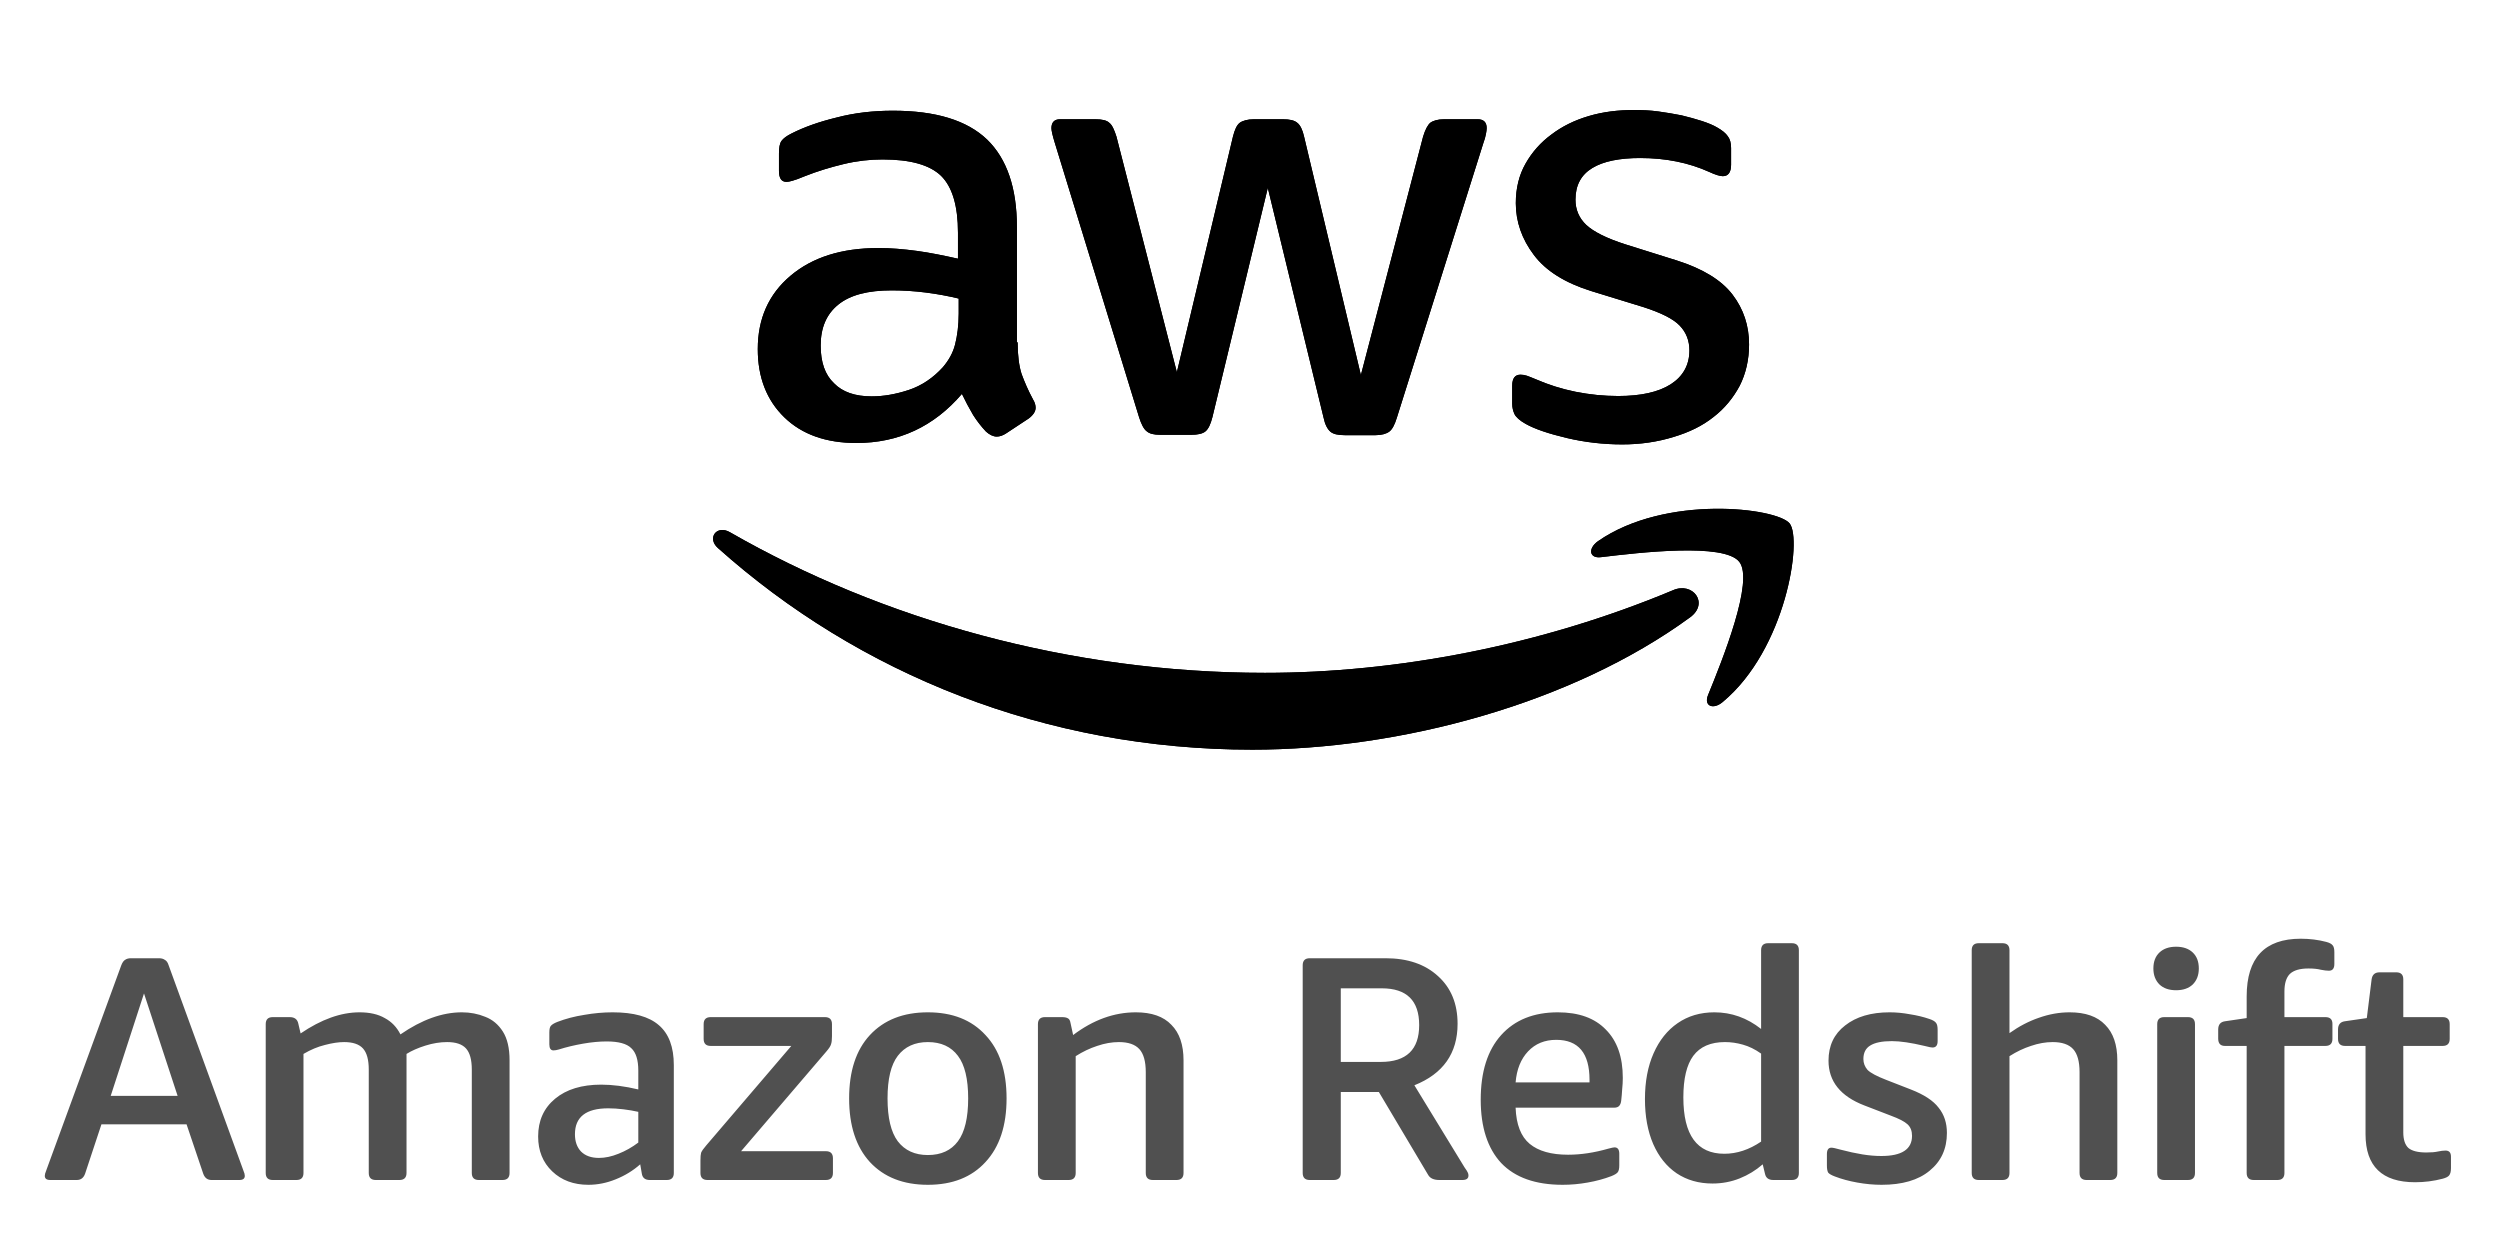 <svg width="250" height="125" viewBox="0 0 250 125" fill="none" xmlns="http://www.w3.org/2000/svg">
<g clip-path="url(#clip0_8918_1479)">
<path d="M5.024 118C4.661 118 4.48 117.861 4.48 117.584C4.48 117.52 4.491 117.445 4.512 117.36C4.533 117.275 4.587 117.125 4.672 116.912L12.128 96.528C12.235 96.251 12.363 96.069 12.512 95.984C12.661 95.877 12.853 95.824 13.088 95.824H15.904C16.139 95.824 16.331 95.877 16.48 95.984C16.651 96.069 16.779 96.251 16.864 96.528L24.288 116.912C24.373 117.125 24.427 117.275 24.448 117.36C24.469 117.445 24.48 117.52 24.48 117.584C24.48 117.861 24.299 118 23.936 118H21.152C20.747 118 20.469 117.787 20.32 117.36L18.656 112.432H10.144L8.512 117.36C8.363 117.787 8.085 118 7.68 118H5.024ZM11.072 109.584H17.76L14.4 99.344L11.072 109.584ZM29.644 118H27.276C26.806 118 26.572 117.765 26.572 117.296V102.416C26.572 101.947 26.806 101.712 27.276 101.712H28.972C29.462 101.712 29.75 101.936 29.836 102.384L30.06 103.344C32.129 101.936 34.092 101.232 35.948 101.232C36.972 101.232 37.814 101.424 38.476 101.808C39.158 102.171 39.681 102.715 40.044 103.44C42.177 101.968 44.225 101.232 46.188 101.232C47.02 101.232 47.798 101.381 48.524 101.68C49.249 101.957 49.836 102.448 50.284 103.152C50.732 103.856 50.956 104.816 50.956 106.032V117.296C50.956 117.765 50.721 118 50.252 118H47.884C47.414 118 47.18 117.765 47.18 117.296V106.96C47.18 105.979 46.988 105.275 46.604 104.848C46.22 104.421 45.59 104.208 44.716 104.208C44.012 104.208 43.286 104.325 42.54 104.56C41.793 104.795 41.164 105.072 40.652 105.392V117.296C40.652 117.765 40.417 118 39.948 118H37.58C37.11 118 36.876 117.765 36.876 117.296V106.96C36.876 105.979 36.684 105.275 36.3 104.848C35.916 104.421 35.286 104.208 34.412 104.208C33.857 104.208 33.217 104.304 32.492 104.496C31.788 104.667 31.073 104.965 30.348 105.392V117.296C30.348 117.765 30.113 118 29.644 118ZM58.838 118.48C57.366 118.48 56.161 118.032 55.222 117.136C54.283 116.24 53.814 115.077 53.814 113.648C53.814 112.069 54.379 110.811 55.51 109.872C56.641 108.933 58.177 108.464 60.118 108.464C61.249 108.464 62.486 108.624 63.83 108.944V107.056C63.83 105.989 63.595 105.243 63.126 104.816C62.678 104.368 61.857 104.144 60.662 104.144C59.937 104.144 59.147 104.219 58.294 104.368C57.441 104.517 56.641 104.709 55.894 104.944C55.681 105.008 55.499 105.04 55.35 105.04C55.073 105.04 54.934 104.837 54.934 104.432V103.248C54.934 102.907 54.987 102.683 55.094 102.576C55.201 102.448 55.414 102.32 55.734 102.192C56.566 101.872 57.462 101.637 58.422 101.488C59.382 101.317 60.331 101.232 61.27 101.232C63.361 101.232 64.897 101.659 65.878 102.512C66.881 103.365 67.382 104.699 67.382 106.512V117.296C67.382 117.765 67.147 118 66.678 118H64.982C64.513 118 64.246 117.787 64.182 117.36L64.022 116.432C63.297 117.072 62.475 117.573 61.558 117.936C60.662 118.299 59.755 118.48 58.838 118.48ZM59.894 115.792C60.513 115.792 61.163 115.653 61.846 115.376C62.55 115.099 63.211 114.725 63.83 114.256V111.184C63.361 111.077 62.859 110.992 62.326 110.928C61.793 110.864 61.291 110.832 60.822 110.832C58.603 110.832 57.494 111.696 57.494 113.424C57.494 114.149 57.697 114.725 58.102 115.152C58.529 115.579 59.126 115.792 59.894 115.792ZM82.588 118H70.749C70.279 118 70.044 117.765 70.044 117.296V116.08C70.044 115.696 70.066 115.429 70.109 115.28C70.172 115.109 70.343 114.864 70.621 114.544L79.132 104.592H71.069C70.599 104.592 70.365 104.357 70.365 103.888V102.416C70.365 101.947 70.599 101.712 71.069 101.712H82.493C82.962 101.712 83.197 101.947 83.197 102.416V103.632C83.197 103.995 83.165 104.261 83.1 104.432C83.058 104.603 82.898 104.848 82.621 105.168L74.109 115.12H82.588C83.058 115.12 83.293 115.355 83.293 115.824V117.296C83.293 117.765 83.058 118 82.588 118ZM92.785 118.48C90.332 118.48 88.401 117.723 86.993 116.208C85.607 114.693 84.913 112.571 84.913 109.84C84.913 107.109 85.607 104.997 86.993 103.504C88.401 101.989 90.332 101.232 92.785 101.232C95.239 101.232 97.159 101.989 98.546 103.504C99.954 104.997 100.657 107.109 100.657 109.84C100.657 112.571 99.954 114.693 98.546 116.208C97.159 117.723 95.239 118.48 92.785 118.48ZM92.785 115.504C94.108 115.504 95.111 115.045 95.793 114.128C96.476 113.211 96.817 111.781 96.817 109.84C96.817 107.899 96.476 106.48 95.793 105.584C95.111 104.667 94.108 104.208 92.785 104.208C91.484 104.208 90.481 104.667 89.778 105.584C89.095 106.48 88.754 107.899 88.754 109.84C88.754 111.781 89.095 113.211 89.778 114.128C90.481 115.045 91.484 115.504 92.785 115.504ZM106.865 118H104.497C104.028 118 103.793 117.765 103.793 117.296V102.416C103.793 101.947 104.028 101.712 104.497 101.712H106.193C106.47 101.712 106.673 101.755 106.801 101.84C106.929 101.904 107.014 102.064 107.057 102.32L107.313 103.504C109.318 101.989 111.409 101.232 113.585 101.232C115.164 101.232 116.348 101.648 117.137 102.48C117.948 103.291 118.353 104.475 118.353 106.032V117.296C118.353 117.765 118.118 118 117.649 118H115.281C114.812 118 114.577 117.765 114.577 117.296V107.216C114.577 106.149 114.364 105.381 113.937 104.912C113.51 104.443 112.828 104.208 111.889 104.208C111.185 104.208 110.46 104.336 109.713 104.592C108.988 104.827 108.273 105.168 107.569 105.616V117.296C107.569 117.765 107.334 118 106.865 118ZM130.974 118C130.505 118 130.27 117.765 130.27 117.296V96.528C130.27 96.059 130.505 95.824 130.974 95.824H138.558C140.756 95.824 142.505 96.421 143.806 97.616C145.108 98.789 145.758 100.379 145.758 102.384C145.758 105.328 144.318 107.376 141.438 108.528L146.462 116.752C146.633 116.987 146.74 117.157 146.782 117.264C146.825 117.349 146.846 117.445 146.846 117.552C146.846 117.851 146.644 118 146.238 118H143.934C143.38 118 143.006 117.829 142.814 117.488L137.886 109.2H134.078V117.296C134.078 117.765 133.844 118 133.374 118H130.974ZM134.078 106.192H138.078C140.638 106.192 141.918 104.965 141.918 102.512C141.918 100.059 140.67 98.832 138.174 98.832H134.078V106.192ZM156.264 118.48C153.555 118.48 151.507 117.755 150.12 116.304C148.755 114.832 148.072 112.72 148.072 109.968C148.072 107.173 148.755 105.019 150.12 103.504C151.486 101.989 153.374 101.232 155.784 101.232C157.875 101.232 159.475 101.808 160.584 102.96C161.715 104.091 162.28 105.701 162.28 107.792C162.28 108.155 162.259 108.539 162.216 108.944C162.195 109.328 162.163 109.701 162.12 110.064C162.099 110.277 162.035 110.448 161.928 110.576C161.822 110.704 161.651 110.768 161.416 110.768H151.56C151.624 112.453 152.094 113.659 152.968 114.384C153.843 115.109 155.123 115.472 156.808 115.472C158.088 115.472 159.432 115.269 160.84 114.864C161.16 114.779 161.363 114.736 161.448 114.736C161.768 114.736 161.928 114.949 161.928 115.376V116.528C161.928 116.869 161.875 117.104 161.768 117.232C161.662 117.36 161.448 117.488 161.128 117.616C160.403 117.893 159.614 118.107 158.76 118.256C157.928 118.405 157.096 118.48 156.264 118.48ZM151.56 108.24H158.952V107.984C158.952 105.317 157.843 103.984 155.624 103.984C154.472 103.984 153.534 104.368 152.808 105.136C152.083 105.904 151.667 106.939 151.56 108.24ZM171.247 118.352C169.881 118.352 168.687 118.011 167.663 117.328C166.66 116.645 165.881 115.675 165.327 114.416C164.772 113.136 164.495 111.632 164.495 109.904C164.495 108.155 164.783 106.629 165.359 105.328C165.935 104.027 166.735 103.024 167.759 102.32C168.804 101.595 170.031 101.232 171.439 101.232C173.145 101.232 174.703 101.787 176.111 102.896V95.024C176.111 94.555 176.345 94.32 176.815 94.32H179.183C179.652 94.32 179.887 94.555 179.887 95.024V117.296C179.887 117.765 179.652 118 179.183 118H177.327C176.857 118 176.58 117.787 176.495 117.36L176.271 116.432C175.588 117.029 174.82 117.499 173.967 117.84C173.113 118.181 172.207 118.352 171.247 118.352ZM172.431 115.376C173.689 115.376 174.916 114.971 176.111 114.16V105.36C175.513 104.933 174.905 104.635 174.287 104.464C173.689 104.293 173.092 104.208 172.495 104.208C171.065 104.208 170.009 104.667 169.327 105.584C168.665 106.48 168.335 107.867 168.335 109.744C168.335 113.499 169.7 115.376 172.431 115.376ZM188.163 118.48C187.374 118.48 186.563 118.405 185.731 118.256C184.899 118.107 184.152 117.904 183.491 117.648C183.15 117.52 182.926 117.392 182.819 117.264C182.734 117.115 182.691 116.88 182.691 116.56V115.408C182.691 114.981 182.84 114.768 183.139 114.768C183.288 114.768 183.587 114.832 184.035 114.96C184.846 115.173 185.582 115.333 186.243 115.44C186.904 115.547 187.534 115.6 188.131 115.6C190.179 115.6 191.203 114.928 191.203 113.584C191.203 113.093 191.054 112.709 190.755 112.432C190.456 112.155 189.902 111.867 189.091 111.568L186.435 110.544C184.046 109.627 182.851 108.133 182.851 106.064C182.851 104.571 183.406 103.397 184.515 102.544C185.624 101.669 187.107 101.232 188.963 101.232C189.624 101.232 190.296 101.296 190.979 101.424C191.683 101.531 192.344 101.691 192.963 101.904C193.283 102.011 193.496 102.139 193.603 102.288C193.71 102.416 193.763 102.651 193.763 102.992V104.112C193.763 104.539 193.592 104.752 193.251 104.752C193.187 104.752 193.102 104.741 192.995 104.72C192.888 104.699 192.707 104.656 192.451 104.592C191.107 104.272 190.019 104.112 189.187 104.112C188.206 104.112 187.48 104.261 187.011 104.56C186.563 104.837 186.339 105.285 186.339 105.904C186.339 106.309 186.478 106.672 186.755 106.992C187.054 107.291 187.672 107.621 188.611 107.984L191.075 108.944C192.398 109.456 193.326 110.064 193.859 110.768C194.414 111.451 194.691 112.293 194.691 113.296C194.691 114.875 194.115 116.133 192.963 117.072C191.832 118.011 190.232 118.48 188.163 118.48ZM200.244 118H197.876C197.406 118 197.172 117.765 197.172 117.296V95.024C197.172 94.555 197.406 94.32 197.876 94.32H200.244C200.713 94.32 200.948 94.555 200.948 95.024V103.312C201.908 102.629 202.889 102.117 203.892 101.776C204.916 101.413 205.94 101.232 206.964 101.232C208.542 101.232 209.726 101.648 210.516 102.48C211.326 103.291 211.732 104.475 211.732 106.032V117.296C211.732 117.765 211.497 118 211.028 118H208.66C208.19 118 207.956 117.765 207.956 117.296V107.216C207.956 106.149 207.742 105.381 207.316 104.912C206.889 104.443 206.206 104.208 205.268 104.208C204.564 104.208 203.838 104.336 203.092 104.592C202.366 104.827 201.652 105.168 200.948 105.616V117.296C200.948 117.765 200.713 118 200.244 118ZM217.61 99.024C216.906 99.024 216.352 98.832 215.946 98.448C215.541 98.043 215.338 97.509 215.338 96.848C215.338 96.165 215.541 95.632 215.946 95.248C216.352 94.864 216.906 94.672 217.61 94.672C218.314 94.672 218.869 94.864 219.274 95.248C219.68 95.632 219.882 96.165 219.882 96.848C219.882 97.509 219.68 98.043 219.274 98.448C218.869 98.832 218.314 99.024 217.61 99.024ZM216.426 118C215.957 118 215.722 117.765 215.722 117.296V102.416C215.722 101.947 215.957 101.712 216.426 101.712H218.794C219.264 101.712 219.498 101.947 219.498 102.416V117.296C219.498 117.765 219.264 118 218.794 118H216.426ZM227.739 118H225.371C224.902 118 224.667 117.765 224.667 117.296V104.592H222.491C222.043 104.592 221.819 104.347 221.819 103.856V102.96C221.819 102.469 222.043 102.192 222.491 102.128L224.667 101.808V99.632C224.667 95.792 226.47 93.872 230.075 93.872C230.971 93.872 231.825 93.979 232.635 94.192C232.955 94.277 233.169 94.395 233.275 94.544C233.382 94.672 233.435 94.896 233.435 95.216V96.4C233.435 96.848 233.254 97.072 232.891 97.072C232.678 97.072 232.411 97.04 232.091 96.976C231.771 96.891 231.355 96.848 230.843 96.848C229.99 96.848 229.371 97.029 228.987 97.392C228.625 97.755 228.443 98.341 228.443 99.152V101.712H232.539C233.009 101.712 233.243 101.936 233.243 102.384V103.888C233.243 104.357 233.009 104.592 232.539 104.592H228.443V117.296C228.443 117.765 228.209 118 227.739 118ZM241.513 118.224C238.207 118.224 236.553 116.624 236.553 113.424V104.592H234.505C234.036 104.592 233.801 104.357 233.801 103.888V102.96C233.801 102.469 234.025 102.192 234.473 102.128L236.681 101.808L237.161 97.936C237.225 97.467 237.492 97.232 237.961 97.232H239.625C240.095 97.232 240.329 97.467 240.329 97.936V101.712H244.265C244.735 101.712 244.969 101.947 244.969 102.416V103.888C244.969 104.357 244.735 104.592 244.265 104.592H240.329V113.232C240.329 113.957 240.5 114.48 240.841 114.8C241.204 115.099 241.801 115.248 242.633 115.248C243.124 115.248 243.508 115.216 243.785 115.152C244.084 115.088 244.34 115.056 244.553 115.056C244.916 115.056 245.097 115.259 245.097 115.664V116.816C245.097 117.157 245.033 117.403 244.905 117.552C244.799 117.68 244.585 117.787 244.265 117.872C243.369 118.107 242.452 118.224 241.513 118.224Z" fill="#505050"/>
<g clip-path="url(#clip1_8918_1479)">
<path d="M101.764 34.231C101.764 35.547 101.907 36.615 102.159 37.397C102.447 38.18 102.806 39.033 103.309 39.959C103.488 40.243 103.561 40.528 103.561 40.777C103.561 41.132 103.345 41.488 102.877 41.844L100.613 43.338C100.29 43.552 99.967 43.658 99.678 43.658C99.32 43.658 98.96 43.48 98.601 43.16C98.117 42.646 97.684 42.086 97.307 41.488C96.906 40.805 96.534 40.105 96.193 39.389C93.389 42.663 89.867 44.299 85.626 44.299C82.606 44.299 80.198 43.445 78.436 41.737C76.676 40.03 75.777 37.753 75.777 34.907C75.777 31.883 76.855 29.428 79.049 27.578C81.24 25.728 84.152 24.803 87.854 24.803C89.076 24.803 90.334 24.91 91.664 25.088C92.993 25.266 94.359 25.55 95.797 25.87V23.274C95.797 20.57 95.222 18.684 94.107 17.582C92.957 16.478 91.016 15.944 88.25 15.944C86.991 15.944 85.697 16.087 84.368 16.407C83.037 16.727 81.743 17.119 80.486 17.617C79.911 17.866 79.48 18.008 79.228 18.079C78.976 18.15 78.796 18.186 78.652 18.186C78.149 18.186 77.897 17.831 77.897 17.083V15.34C77.897 14.77 77.97 14.344 78.149 14.094C78.329 13.845 78.652 13.597 79.155 13.348C80.414 12.708 81.924 12.173 83.685 11.747C85.445 11.285 87.314 11.071 89.291 11.071C93.569 11.071 96.695 12.031 98.708 13.953C100.686 15.873 101.691 18.79 101.691 22.704V34.231H101.764ZM87.171 39.638C88.357 39.638 89.579 39.425 90.873 38.998C92.167 38.571 93.317 37.789 94.288 36.721C94.863 36.045 95.294 35.298 95.51 34.444C95.725 33.59 95.869 32.559 95.869 31.349V29.855C94.779 29.593 93.675 29.391 92.563 29.251C91.442 29.11 90.313 29.038 89.184 29.037C86.775 29.037 85.014 29.499 83.828 30.46C82.643 31.419 82.068 32.772 82.068 34.551C82.068 36.223 82.498 37.468 83.397 38.322C84.26 39.211 85.517 39.638 87.171 39.638ZM116.032 43.48C115.386 43.48 114.954 43.374 114.667 43.124C114.379 42.911 114.128 42.414 113.912 41.737L105.466 14.238C105.25 13.527 105.143 13.064 105.143 12.815C105.143 12.245 105.43 11.925 106.005 11.925H109.527C110.21 11.925 110.677 12.033 110.929 12.281C111.217 12.495 111.432 12.993 111.648 13.669L117.686 37.221L123.293 13.669C123.472 12.957 123.689 12.495 123.976 12.281C124.264 12.068 124.767 11.925 125.413 11.925H128.289C128.972 11.925 129.44 12.033 129.727 12.281C130.014 12.495 130.266 12.993 130.41 13.669L136.088 37.505L142.307 13.669C142.523 12.957 142.774 12.495 143.026 12.281C143.313 12.068 143.781 11.925 144.428 11.925H147.769C148.346 11.925 148.668 12.21 148.668 12.815C148.668 12.993 148.632 13.171 148.596 13.385C148.54 13.688 148.456 13.986 148.345 14.274L139.684 41.774C139.467 42.486 139.216 42.947 138.928 43.161C138.64 43.375 138.173 43.517 137.562 43.517H134.471C133.788 43.517 133.321 43.41 133.033 43.161C132.746 42.911 132.494 42.45 132.35 41.738L126.78 18.791L121.245 41.702C121.065 42.414 120.849 42.876 120.562 43.124C120.273 43.374 119.771 43.48 119.124 43.48H116.032ZM162.219 44.441C160.349 44.441 158.481 44.228 156.684 43.801C154.887 43.374 153.485 42.911 152.55 42.378C151.975 42.058 151.58 41.702 151.436 41.381C151.297 41.068 151.223 40.729 151.221 40.386V38.571C151.221 37.824 151.508 37.468 152.047 37.468C152.263 37.468 152.479 37.503 152.693 37.575C152.91 37.645 153.233 37.788 153.592 37.931C154.815 38.465 156.145 38.891 157.546 39.175C158.984 39.46 160.386 39.602 161.824 39.602C164.088 39.602 165.849 39.211 167.071 38.429C168.293 37.646 168.941 36.508 168.941 35.049C168.941 34.053 168.617 33.234 167.969 32.559C167.323 31.883 166.1 31.277 164.34 30.709L159.128 29.108C156.504 28.29 154.564 27.08 153.376 25.48C152.191 23.914 151.58 22.171 151.58 20.32C151.58 18.826 151.903 17.511 152.55 16.372C153.195 15.224 154.078 14.229 155.139 13.454C156.216 12.636 157.439 12.031 158.876 11.605C160.313 11.178 161.824 11 163.405 11C164.195 11 165.023 11.035 165.813 11.142C166.64 11.249 167.394 11.392 168.15 11.534C168.868 11.712 169.551 11.889 170.199 12.103C170.845 12.316 171.348 12.529 171.708 12.743C172.211 13.028 172.57 13.313 172.786 13.633C173.002 13.916 173.109 14.308 173.109 14.806V16.478C173.109 17.226 172.822 17.618 172.283 17.618C171.995 17.618 171.528 17.475 170.917 17.19C168.868 16.265 166.568 15.803 164.015 15.803C161.967 15.803 160.35 16.122 159.235 16.799C158.122 17.475 157.546 18.506 157.546 19.965C157.546 20.961 157.906 21.814 158.625 22.491C159.344 23.167 160.673 23.842 162.579 24.447L167.682 26.048C170.27 26.867 172.139 28.005 173.253 29.463C174.367 30.923 174.906 32.595 174.906 34.444C174.906 35.973 174.583 37.362 173.972 38.572C173.325 39.781 172.463 40.848 171.348 41.702C170.234 42.592 168.904 43.231 167.359 43.694C165.741 44.192 164.052 44.441 162.219 44.441Z" fill="black"/>
<path d="M169.009 61.733C157.184 70.377 140.003 74.966 125.232 74.966C104.528 74.966 85.874 67.39 71.784 54.797C70.67 53.8 71.677 52.448 73.007 53.231C88.246 61.982 107.044 67.284 126.489 67.284C139.608 67.284 154.021 64.58 167.283 59.03C169.26 58.14 170.95 60.311 169.009 61.733Z" fill="black"/>
<path d="M173.927 56.18C172.416 54.259 163.934 55.256 160.089 55.718C158.939 55.861 158.759 54.864 159.801 54.117C166.559 49.421 177.665 50.773 178.959 52.338C180.252 53.94 178.599 64.932 172.273 70.197C171.303 71.016 170.368 70.589 170.8 69.521C172.238 65.999 175.436 58.066 173.927 56.18Z" fill="black"/>
<path d="M101.764 34.231C101.764 35.547 101.907 36.615 102.159 37.397C102.447 38.18 102.806 39.033 103.309 39.959C103.488 40.243 103.561 40.528 103.561 40.777C103.561 41.132 103.345 41.488 102.877 41.844L100.613 43.338C100.29 43.552 99.967 43.658 99.678 43.658C99.32 43.658 98.96 43.48 98.601 43.16C98.117 42.646 97.684 42.086 97.307 41.488C96.906 40.805 96.534 40.105 96.193 39.389C93.389 42.663 89.867 44.299 85.626 44.299C82.606 44.299 80.198 43.445 78.436 41.737C76.676 40.03 75.777 37.753 75.777 34.907C75.777 31.883 76.855 29.428 79.049 27.578C81.24 25.728 84.152 24.803 87.854 24.803C89.076 24.803 90.334 24.91 91.664 25.088C92.993 25.266 94.359 25.55 95.797 25.87V23.274C95.797 20.57 95.222 18.684 94.107 17.582C92.957 16.478 91.016 15.944 88.25 15.944C86.991 15.944 85.697 16.087 84.368 16.407C83.037 16.727 81.743 17.119 80.486 17.617C79.911 17.866 79.48 18.008 79.228 18.079C78.976 18.15 78.796 18.186 78.652 18.186C78.149 18.186 77.897 17.831 77.897 17.083V15.34C77.897 14.77 77.97 14.344 78.149 14.094C78.329 13.845 78.652 13.597 79.155 13.348C80.414 12.708 81.924 12.173 83.685 11.747C85.445 11.285 87.314 11.071 89.291 11.071C93.569 11.071 96.695 12.031 98.708 13.953C100.686 15.873 101.691 18.79 101.691 22.704V34.231H101.764ZM87.171 39.638C88.357 39.638 89.579 39.425 90.873 38.998C92.167 38.571 93.317 37.789 94.288 36.721C94.863 36.045 95.294 35.298 95.51 34.444C95.725 33.59 95.869 32.559 95.869 31.349V29.855C94.779 29.593 93.675 29.391 92.563 29.251C91.442 29.11 90.313 29.038 89.184 29.037C86.775 29.037 85.014 29.499 83.828 30.46C82.643 31.419 82.068 32.772 82.068 34.551C82.068 36.223 82.498 37.468 83.397 38.322C84.26 39.211 85.517 39.638 87.171 39.638ZM116.032 43.48C115.386 43.48 114.954 43.374 114.667 43.124C114.379 42.911 114.128 42.414 113.912 41.737L105.466 14.238C105.25 13.527 105.143 13.064 105.143 12.815C105.143 12.245 105.43 11.925 106.005 11.925H109.527C110.21 11.925 110.677 12.033 110.929 12.281C111.217 12.495 111.432 12.993 111.648 13.669L117.686 37.221L123.293 13.669C123.472 12.957 123.689 12.495 123.976 12.281C124.264 12.068 124.767 11.925 125.413 11.925H128.289C128.972 11.925 129.44 12.033 129.727 12.281C130.015 12.495 130.266 12.993 130.41 13.669L136.088 37.504L142.308 13.669C142.524 12.957 142.775 12.495 143.027 12.281C143.314 12.068 143.782 11.925 144.429 11.925H147.77C148.347 11.925 148.669 12.21 148.669 12.815C148.669 12.993 148.633 13.171 148.597 13.385C148.541 13.688 148.457 13.986 148.346 14.274L139.685 41.774C139.468 42.486 139.217 42.947 138.929 43.161C138.641 43.375 138.174 43.517 137.564 43.517H134.472C133.789 43.517 133.322 43.41 133.034 43.161C132.747 42.911 132.495 42.45 132.351 41.738L126.78 18.791L121.245 41.702C121.065 42.414 120.849 42.876 120.562 43.124C120.273 43.374 119.771 43.48 119.124 43.48H116.032ZM162.219 44.441C160.349 44.441 158.481 44.228 156.684 43.801C154.887 43.374 153.485 42.911 152.55 42.378C151.975 42.058 151.58 41.702 151.436 41.381C151.297 41.068 151.223 40.729 151.221 40.386V38.571C151.221 37.824 151.508 37.468 152.047 37.468C152.263 37.468 152.479 37.503 152.693 37.575C152.91 37.645 153.233 37.788 153.592 37.931C154.815 38.465 156.145 38.891 157.546 39.175C158.984 39.46 160.386 39.602 161.824 39.602C164.088 39.602 165.849 39.211 167.071 38.429C168.293 37.646 168.941 36.508 168.941 35.049C168.941 34.053 168.617 33.234 167.969 32.559C167.323 31.883 166.1 31.277 164.34 30.709L159.128 29.108C156.504 28.29 154.564 27.08 153.376 25.48C152.191 23.914 151.58 22.171 151.58 20.32C151.58 18.826 151.903 17.511 152.55 16.372C153.195 15.224 154.078 14.229 155.139 13.454C156.216 12.636 157.439 12.031 158.876 11.605C160.313 11.178 161.824 11 163.405 11C164.195 11 165.023 11.035 165.813 11.142C166.64 11.249 167.394 11.392 168.15 11.534C168.868 11.712 169.551 11.889 170.199 12.103C170.845 12.316 171.348 12.529 171.708 12.743C172.211 13.028 172.57 13.313 172.786 13.633C173.002 13.916 173.109 14.308 173.109 14.806V16.478C173.109 17.226 172.822 17.618 172.283 17.618C171.995 17.618 171.528 17.475 170.917 17.19C168.868 16.265 166.568 15.803 164.015 15.803C161.967 15.803 160.35 16.122 159.235 16.799C158.122 17.475 157.546 18.506 157.546 19.965C157.546 20.961 157.906 21.814 158.625 22.491C159.344 23.167 160.673 23.842 162.579 24.447L167.682 26.048C170.27 26.867 172.139 28.005 173.253 29.463C174.367 30.923 174.907 32.595 174.907 34.444C174.907 35.973 174.583 37.362 173.972 38.572C173.325 39.781 172.463 40.848 171.348 41.702C170.234 42.592 168.904 43.231 167.359 43.694C165.742 44.192 164.052 44.441 162.219 44.441Z" fill="black"/>
<path d="M169.009 61.733C157.185 70.377 140.004 74.966 125.232 74.966C104.529 74.966 85.875 67.39 71.786 54.797C70.672 53.8 71.679 52.448 73.009 53.231C88.248 61.983 107.046 67.284 126.491 67.284C139.61 67.284 154.023 64.58 167.285 59.03C169.262 58.14 170.951 60.311 169.009 61.733Z" fill="black"/>
<path d="M173.927 56.18C172.416 54.259 163.934 55.256 160.089 55.718C158.939 55.861 158.759 54.864 159.801 54.117C166.559 49.421 177.665 50.773 178.959 52.338C180.252 53.94 178.599 64.932 172.273 70.197C171.303 71.016 170.368 70.589 170.8 69.521C172.238 65.999 175.436 58.066 173.927 56.18Z" fill="black"/>
</g>
</g>
<defs>
<clipPath id="clip0_8918_1479">
<rect width="250" height="125" fill="white"/>
</clipPath>
<clipPath id="clip1_8918_1479">
<rect width="108.388" height="63.967" fill="white" transform="translate(71.306 11)"/>
</clipPath>
</defs>
</svg>
